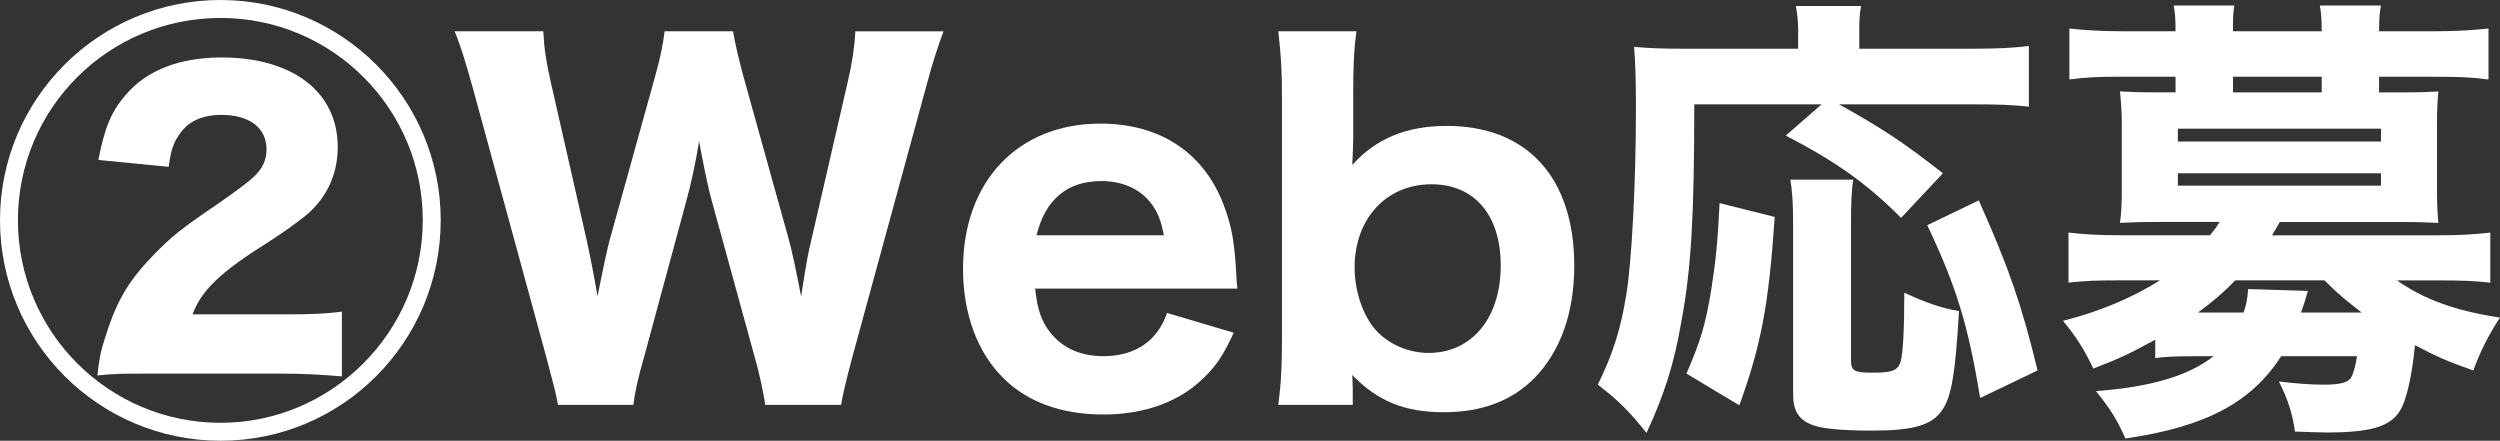 <?xml version="1.0" encoding="UTF-8"?><svg id="b" xmlns="http://www.w3.org/2000/svg" width="47.966mm" height="8.456mm" viewBox="0 0 135.968 23.97"><rect x="0" y="0" width="135.968" height="23.97" fill="#333333" stroke="none"/><defs><style>.d{fill:#fff;}</style></defs><g id="c"><path class="d" d="M11.997,23.97C5.374,23.97,0,18.596,0,11.973,0,5.374,5.374,0,11.997,0c6.599,0,11.972,5.374,11.972,11.973,0,6.623-5.349,11.997-11.972,11.997ZM11.997.976C5.898.976.975,5.899.975,11.973s4.924,11.022,11.022,11.022c6.049,0,10.997-4.949,10.997-11.022S18.07.976,11.997.976ZM8.272,20.32c-1.674,0-2.024,0-2.974.1.1-.874.149-1.149.3-1.674.675-2.25,1.274-3.35,2.749-4.874.975-1,1.45-1.399,3.524-2.8,1.1-.774,1.6-1.149,1.925-1.449.5-.475.699-.925.699-1.5,0-1.175-.925-1.874-2.449-1.874-1.05,0-1.824.35-2.3,1.074-.3.425-.449.825-.574,1.75l-3.824-.375c.35-1.774.7-2.624,1.5-3.549,1.124-1.325,2.924-2.024,5.198-2.024,3.874,0,6.323,1.874,6.323,4.873,0,1.6-.699,2.975-1.999,3.925-.6.475-1.325.949-1.825,1.274-2.549,1.6-3.599,2.6-4.073,3.899h5.049c1.374,0,2.174-.025,3.074-.15v3.524c-1.2-.101-2.175-.15-3.274-.15h-7.049Z"/><path class="d" d="M41.621,22.02c-.101-.675-.325-1.749-.575-2.599l-2.3-8.373c-.25-.875-.499-2.149-.725-3.374-.175,1.124-.425,2.274-.725,3.374l-2.274,8.397c-.325,1.125-.5,1.925-.575,2.574h-4.099c-.125-.675-.175-.85-.649-2.648l-4-14.646c-.399-1.425-.675-2.325-.975-3.024h4.824c.05.949.15,1.624.399,2.724l1.975,8.698c.15.675.45,2.199.575,2.999.425-2.124.524-2.524.649-3.024l2.45-8.822c.3-1.05.475-1.899.55-2.574h3.724c.101.649.3,1.475.575,2.499l2.449,8.798c.175.625.399,1.675.675,3.124.3-1.924.4-2.449.575-3.148l1.975-8.573c.225-.95.374-1.975.399-2.699h4.799c-.274.725-.6,1.699-.949,3.024l-3.999,14.646c-.325,1.225-.551,2.149-.625,2.648h-4.124Z"/><path class="d" d="M56.299,15.696c.125,1.175.35,1.8.85,2.425.675.824,1.649,1.25,2.85,1.25,1.749,0,2.949-.825,3.474-2.35l3.624,1.074c-.55,1.2-.925,1.774-1.6,2.425-1.324,1.324-3.224,2.024-5.498,2.024-2.25,0-4.124-.675-5.424-1.975-1.425-1.399-2.199-3.524-2.199-5.948,0-4.749,2.974-7.898,7.473-7.898,3.274,0,5.648,1.6,6.724,4.474.45,1.225.575,2.024.675,3.899,0,.1,0,.125.05.6h-10.997ZM63.297,12.797c-.15-.8-.325-1.249-.7-1.749-.6-.775-1.549-1.2-2.699-1.2-1.85,0-3.049,1-3.523,2.949h6.923Z"/><path class="d" d="M69.523,22.02c.15-1.124.2-2.074.2-3.648V5.299c0-1.399-.05-2.299-.2-3.599h4.249c-.149,1.149-.175,1.975-.175,3.624v2.199c0,.35-.024.825-.05,1.45,1.274-1.425,2.925-2.125,5.148-2.125,4.35,0,6.924,2.8,6.924,7.599,0,2.574-.75,4.648-2.149,6.098-1.225,1.25-2.875,1.875-4.949,1.875-2.124,0-3.599-.6-4.974-2.024,0,.125.025.575.025.699v.925h-4.05ZM77.847,10.022c-2.449,0-4.174,1.875-4.174,4.524,0,1.175.375,2.399,1,3.225.675.874,1.85,1.424,3.024,1.424,2.349,0,3.924-1.899,3.924-4.748,0-2.75-1.425-4.425-3.774-4.425Z"/><path class="d" d="M92.147,5.674c0,6.174-.175,8.973-.699,11.797-.4,2.325-.925,3.975-1.899,6.074-.95-1.2-1.575-1.8-2.649-2.625.824-1.674,1.249-3.024,1.55-4.898.3-1.8.524-6.198.524-9.973,0-1.625-.025-2.624-.1-3.499.874.075,1.524.1,2.674.1h6.249v-.999c0-.525-.051-.9-.125-1.325h3.549c-.075.375-.1.725-.1,1.375v.949h6.173c1.375,0,2.274-.05,3.05-.149v3.299c-.9-.1-1.725-.125-3.05-.125h-7.273c2.425,1.35,3.5,2.074,5.649,3.749l-2.274,2.425c-1.85-1.85-3.524-3.05-6.273-4.474l1.949-1.7h-6.924ZM91.723,20.32c.775-1.8,1.025-2.624,1.35-4.574.25-1.624.351-2.599.45-4.698l2.999.75c-.324,4.823-.75,6.998-1.924,10.247l-2.875-1.725ZM100.796,9.773c-.101.574-.125,1.324-.125,2.399v7.423c0,.575.175.675,1.199.675,1.05,0,1.35-.125,1.5-.6.125-.425.2-1.725.2-3.749,1.199.55,1.975.824,2.974.999-.199,3.399-.399,4.649-.925,5.399-.55.8-1.549,1.1-3.773,1.1-1.7,0-2.8-.101-3.324-.325-.7-.275-1-.774-1-1.649v-9.298c0-1.125-.05-1.774-.15-2.374h3.425ZM107.694,21.646c-.65-3.975-1.3-6.074-2.875-9.398l2.8-1.35c1.649,3.675,2.35,5.749,3.199,9.248l-3.124,1.5Z"/><path class="d" d="M117.223,18.471c-1.475.8-1.824.975-3.374,1.575-.524-1.101-.899-1.675-1.649-2.6,1.925-.475,3.773-1.25,5.273-2.199h-2.149c-1.25,0-1.975.024-2.824.125v-2.725c.825.1,1.625.149,2.924.149h4.774c.274-.35.3-.375.524-.725h-3.424c-.85,0-1.399.025-2,.05.075-.5.101-1.074.101-1.725v-3.674c0-.675-.05-1.274-.101-1.749.45.024.976.05,2,.05h1.024v-.85h-2.924c-1.25,0-1.899.024-2.85.149V1.55c.9.101,1.8.15,2.925.15h2.849v-.075c0-.575-.024-.925-.1-1.325h3.299c-.074.4-.074.7-.074,1.325v.075h4.823v-.075c0-.6-.024-.899-.1-1.325h3.324c-.075.4-.101.726-.101,1.325v.075h3c1.149,0,2.024-.05,2.949-.15v2.774c-.95-.125-1.6-.149-2.85-.149h-3.1v.85h1.25c1.024,0,1.55-.025,1.975-.05-.05.524-.075.999-.075,1.749v3.674c0,.75.025,1.175.075,1.725-.6-.024-1.149-.05-2-.05h-6.623c-.25.425-.3.525-.425.725h8.923c1.3,0,2.1-.05,2.949-.149v2.725c-.85-.101-1.574-.125-2.85-.125h-2.225c1.45,1.024,3.149,1.649,5.599,2.024-.649.999-1.049,1.799-1.449,2.874-1.35-.475-1.999-.75-3.174-1.375-.125,1.35-.375,2.625-.675,3.3-.476,1.074-1.525,1.449-4.124,1.449-.325,0-.9-.024-1.725-.05-.15-1-.351-1.675-.875-2.725.8.101,1.699.175,2.399.175.875,0,1.324-.1,1.5-.35.124-.15.274-.675.35-1.199h-4.124c-1.625,2.524-4.124,3.849-8.473,4.474-.476-1.05-.775-1.55-1.6-2.574,2.974-.226,5.023-.825,6.398-1.899h-1.101c-.925,0-1.524.024-2.074.1v-1ZM118.447,7.698h11.048v-.699h-11.048v.699ZM118.447,10.098h11.048v-.675h-11.048v.675ZM122.021,16.996c.15-.425.2-.675.25-1.274l3.249.1c-.175.6-.225.775-.375,1.175h3.3c-.875-.675-1.3-1.024-2.024-1.749h-4.85c-.624.649-1.249,1.174-2.024,1.749h2.475ZM126.271,4.175h-4.823v.85h4.823v-.85Z"/></g></svg>